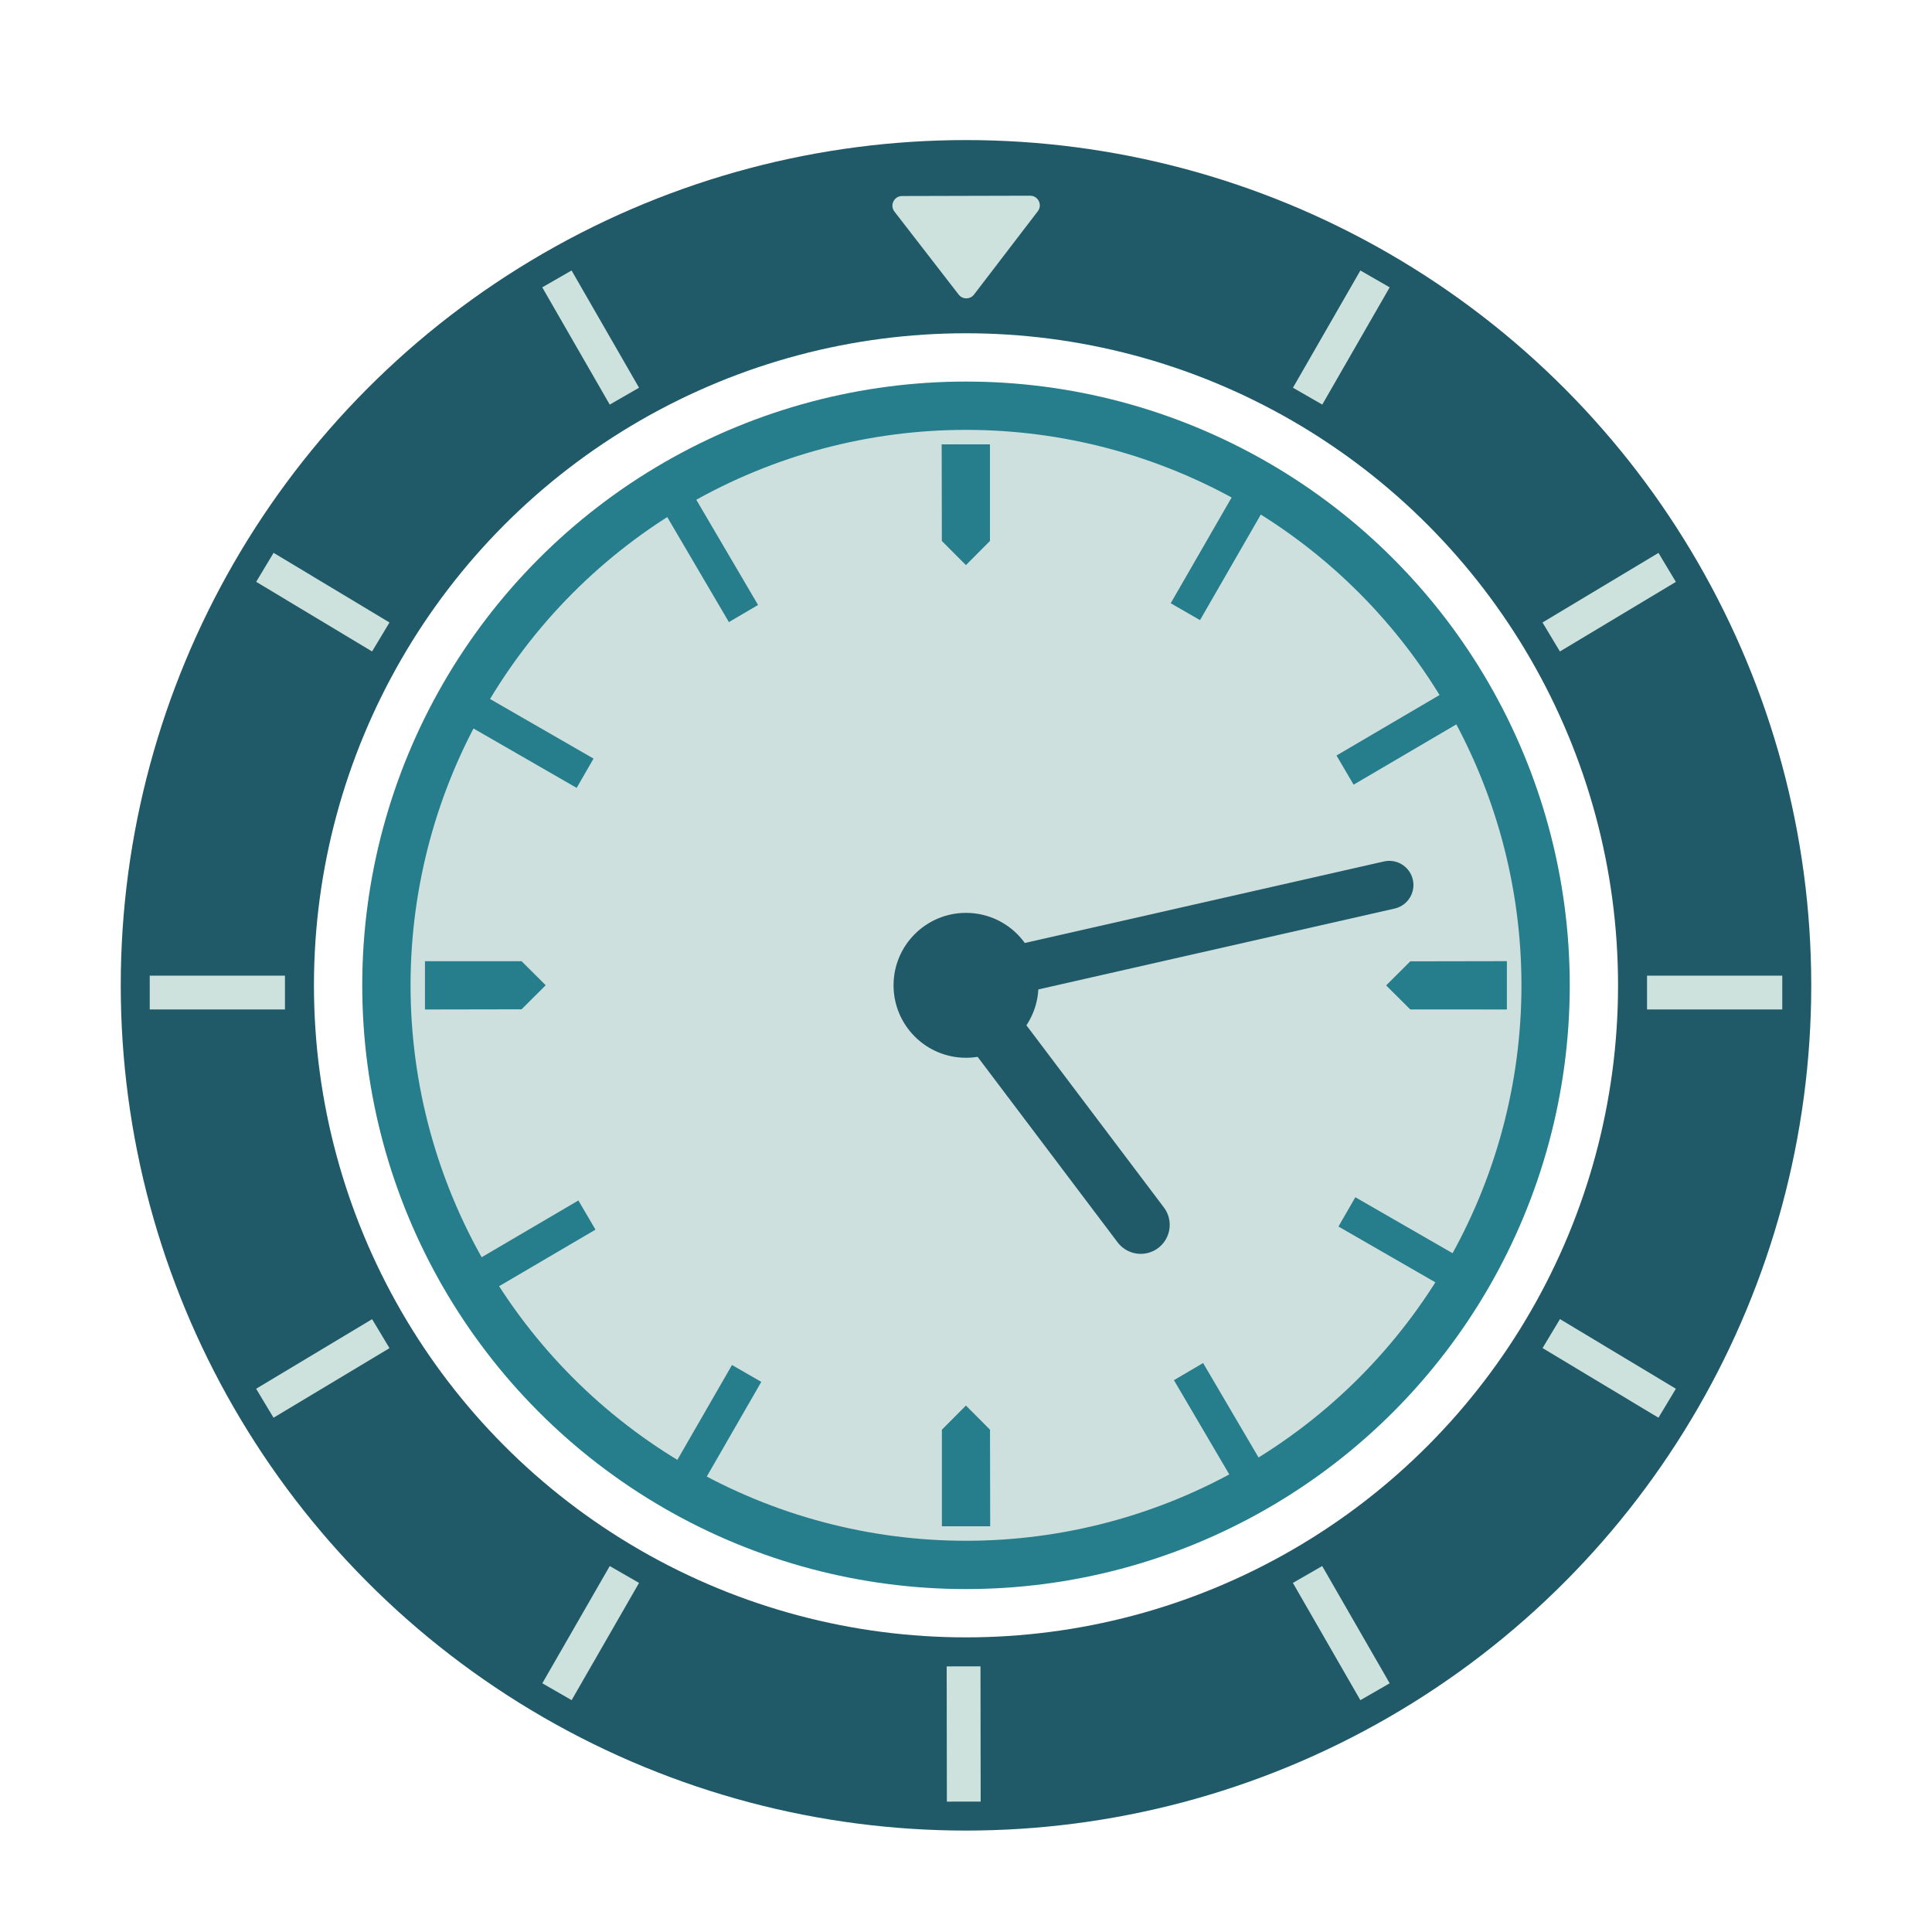 <svg width="400" height="400" viewBox="0 0 400 400" fill="none" xmlns="http://www.w3.org/2000/svg">
<g filter="url(#filter0_d_283_68)">
<circle cx="200" cy="200" r="155" stroke="#205A69" stroke-width="40"/>
<circle cx="200" cy="200" r="120" fill="#CEE0DE" stroke="#267D8B" stroke-width="10"/>
<circle cx="200" cy="200" r="15" fill="#205A69"/>
<line x1="203.404" y1="206.175" x2="236.175" y2="249.596" stroke="#205A69" stroke-width="12" stroke-linecap="round"/>
<line x1="203.769" y1="198.269" x2="287.635" y2="179.231" stroke="#205A69" stroke-width="10" stroke-linecap="round"/>
<path d="M201.656 56.988C200.858 58.03 199.29 58.034 198.486 56.996L185.186 39.809C184.17 38.496 185.102 36.589 186.762 36.585L213.276 36.517C214.936 36.513 215.878 38.415 214.869 39.733L201.656 56.988Z" fill="#CDE1DD"/>
<rect x="31" y="198" width="28" height="7" fill="#CDE1DD"/>
<path d="M195 108L194.961 88.002L204.961 87.998L204.961 108L199.985 112.999L195 108Z" fill="#267D8B"/>
<path d="M204.97 292.001L205.009 311.999L195.009 312.003L195.009 292.001L199.985 287.002L204.97 292.001Z" fill="#267D8B"/>
<path d="M107.983 204.967L87.985 205.003L87.984 195.003L107.985 195.006L112.984 199.984L107.983 204.967Z" fill="#267D8B"/>
<path d="M291.986 195.034L311.984 194.998L311.986 204.998L291.984 204.995L286.986 200.017L291.986 195.034Z" fill="#267D8B"/>
<rect x="95.599" y="258.717" width="28" height="7" transform="rotate(-30.41 95.599 258.717)" fill="#267D8B"/>
<rect x="276.709" y="152.419" width="28" height="7" transform="rotate(-30.41 276.709 152.419)" fill="#267D8B"/>
<rect x="257.228" y="305.894" width="28" height="7" transform="rotate(-120.416 257.228 305.894)" fill="#267D8B"/>
<rect x="150.911" y="124.796" width="28" height="7" transform="rotate(-120.416 150.911 124.796)" fill="#267D8B"/>
<rect x="137.577" y="302.874" width="28" height="7" transform="rotate(-60.061 137.577 302.874)" fill="#267D8B"/>
<rect x="242.383" y="120.896" width="28" height="7" transform="rotate(-60.061 242.383 120.896)" fill="#267D8B"/>
<rect x="301.38" y="263.912" width="28" height="7" transform="rotate(-150.067 301.38 263.912)" fill="#267D8B"/>
<rect x="119.392" y="159.125" width="28" height="7" transform="rotate(-150.067 119.392 159.125)" fill="#267D8B"/>
<rect x="341" y="198" width="28" height="7" fill="#CDE1DD"/>
<rect x="203" y="341" width="28" height="7" transform="rotate(89.922 203 341)" fill="#CDE1DD"/>
<rect x="53.029" y="283.525" width="28" height="7" transform="rotate(-30.966 53.029 283.525)" fill="#CDE1DD"/>
<rect x="319.36" y="124.879" width="28" height="7" transform="rotate(-30.966 319.36 124.879)" fill="#CDE1DD"/>
<rect x="112.281" y="344.508" width="28" height="7" transform="rotate(-60.097 112.281 344.508)" fill="#CDE1DD"/>
<rect x="267.692" y="76.275" width="28" height="7" transform="rotate(-60.097 267.692 76.275)" fill="#CDE1DD"/>
<rect width="28" height="7" transform="matrix(-0.857 -0.515 -0.515 0.857 346.971 283.525)" fill="#CDE1DD"/>
<rect width="28" height="7" transform="matrix(-0.857 -0.515 -0.515 0.857 80.64 124.879)" fill="#CDE1DD"/>
<rect width="28" height="7" transform="matrix(-0.499 -0.867 -0.867 0.499 287.718 344.508)" fill="#CDE1DD"/>
<rect width="28" height="7" transform="matrix(-0.499 -0.867 -0.867 0.499 132.308 76.275)" fill="#CDE1DD"/>
</g>
<defs>
<filter id="filter0_d_283_68" x="-4" y="0" width="408" height="408" filterUnits="userSpaceOnUse" color-interpolation-filters="sRGB">
<feFlood flood-opacity="0" result="BackgroundImageFix"/>
<feColorMatrix in="SourceAlpha" type="matrix" values="0 0 0 0 0 0 0 0 0 0 0 0 0 0 0 0 0 0 127 0" result="hardAlpha"/>
<feOffset dy="4"/>
<feGaussianBlur stdDeviation="2"/>
<feComposite in2="hardAlpha" operator="out"/>
<feColorMatrix type="matrix" values="0 0 0 0 0 0 0 0 0 0 0 0 0 0 0 0 0 0 0.25 0"/>
<feBlend mode="normal" in2="BackgroundImageFix" result="effect1_dropShadow_283_68"/>
<feBlend mode="normal" in="SourceGraphic" in2="effect1_dropShadow_283_68" result="shape"/>
</filter>
</defs>
</svg>